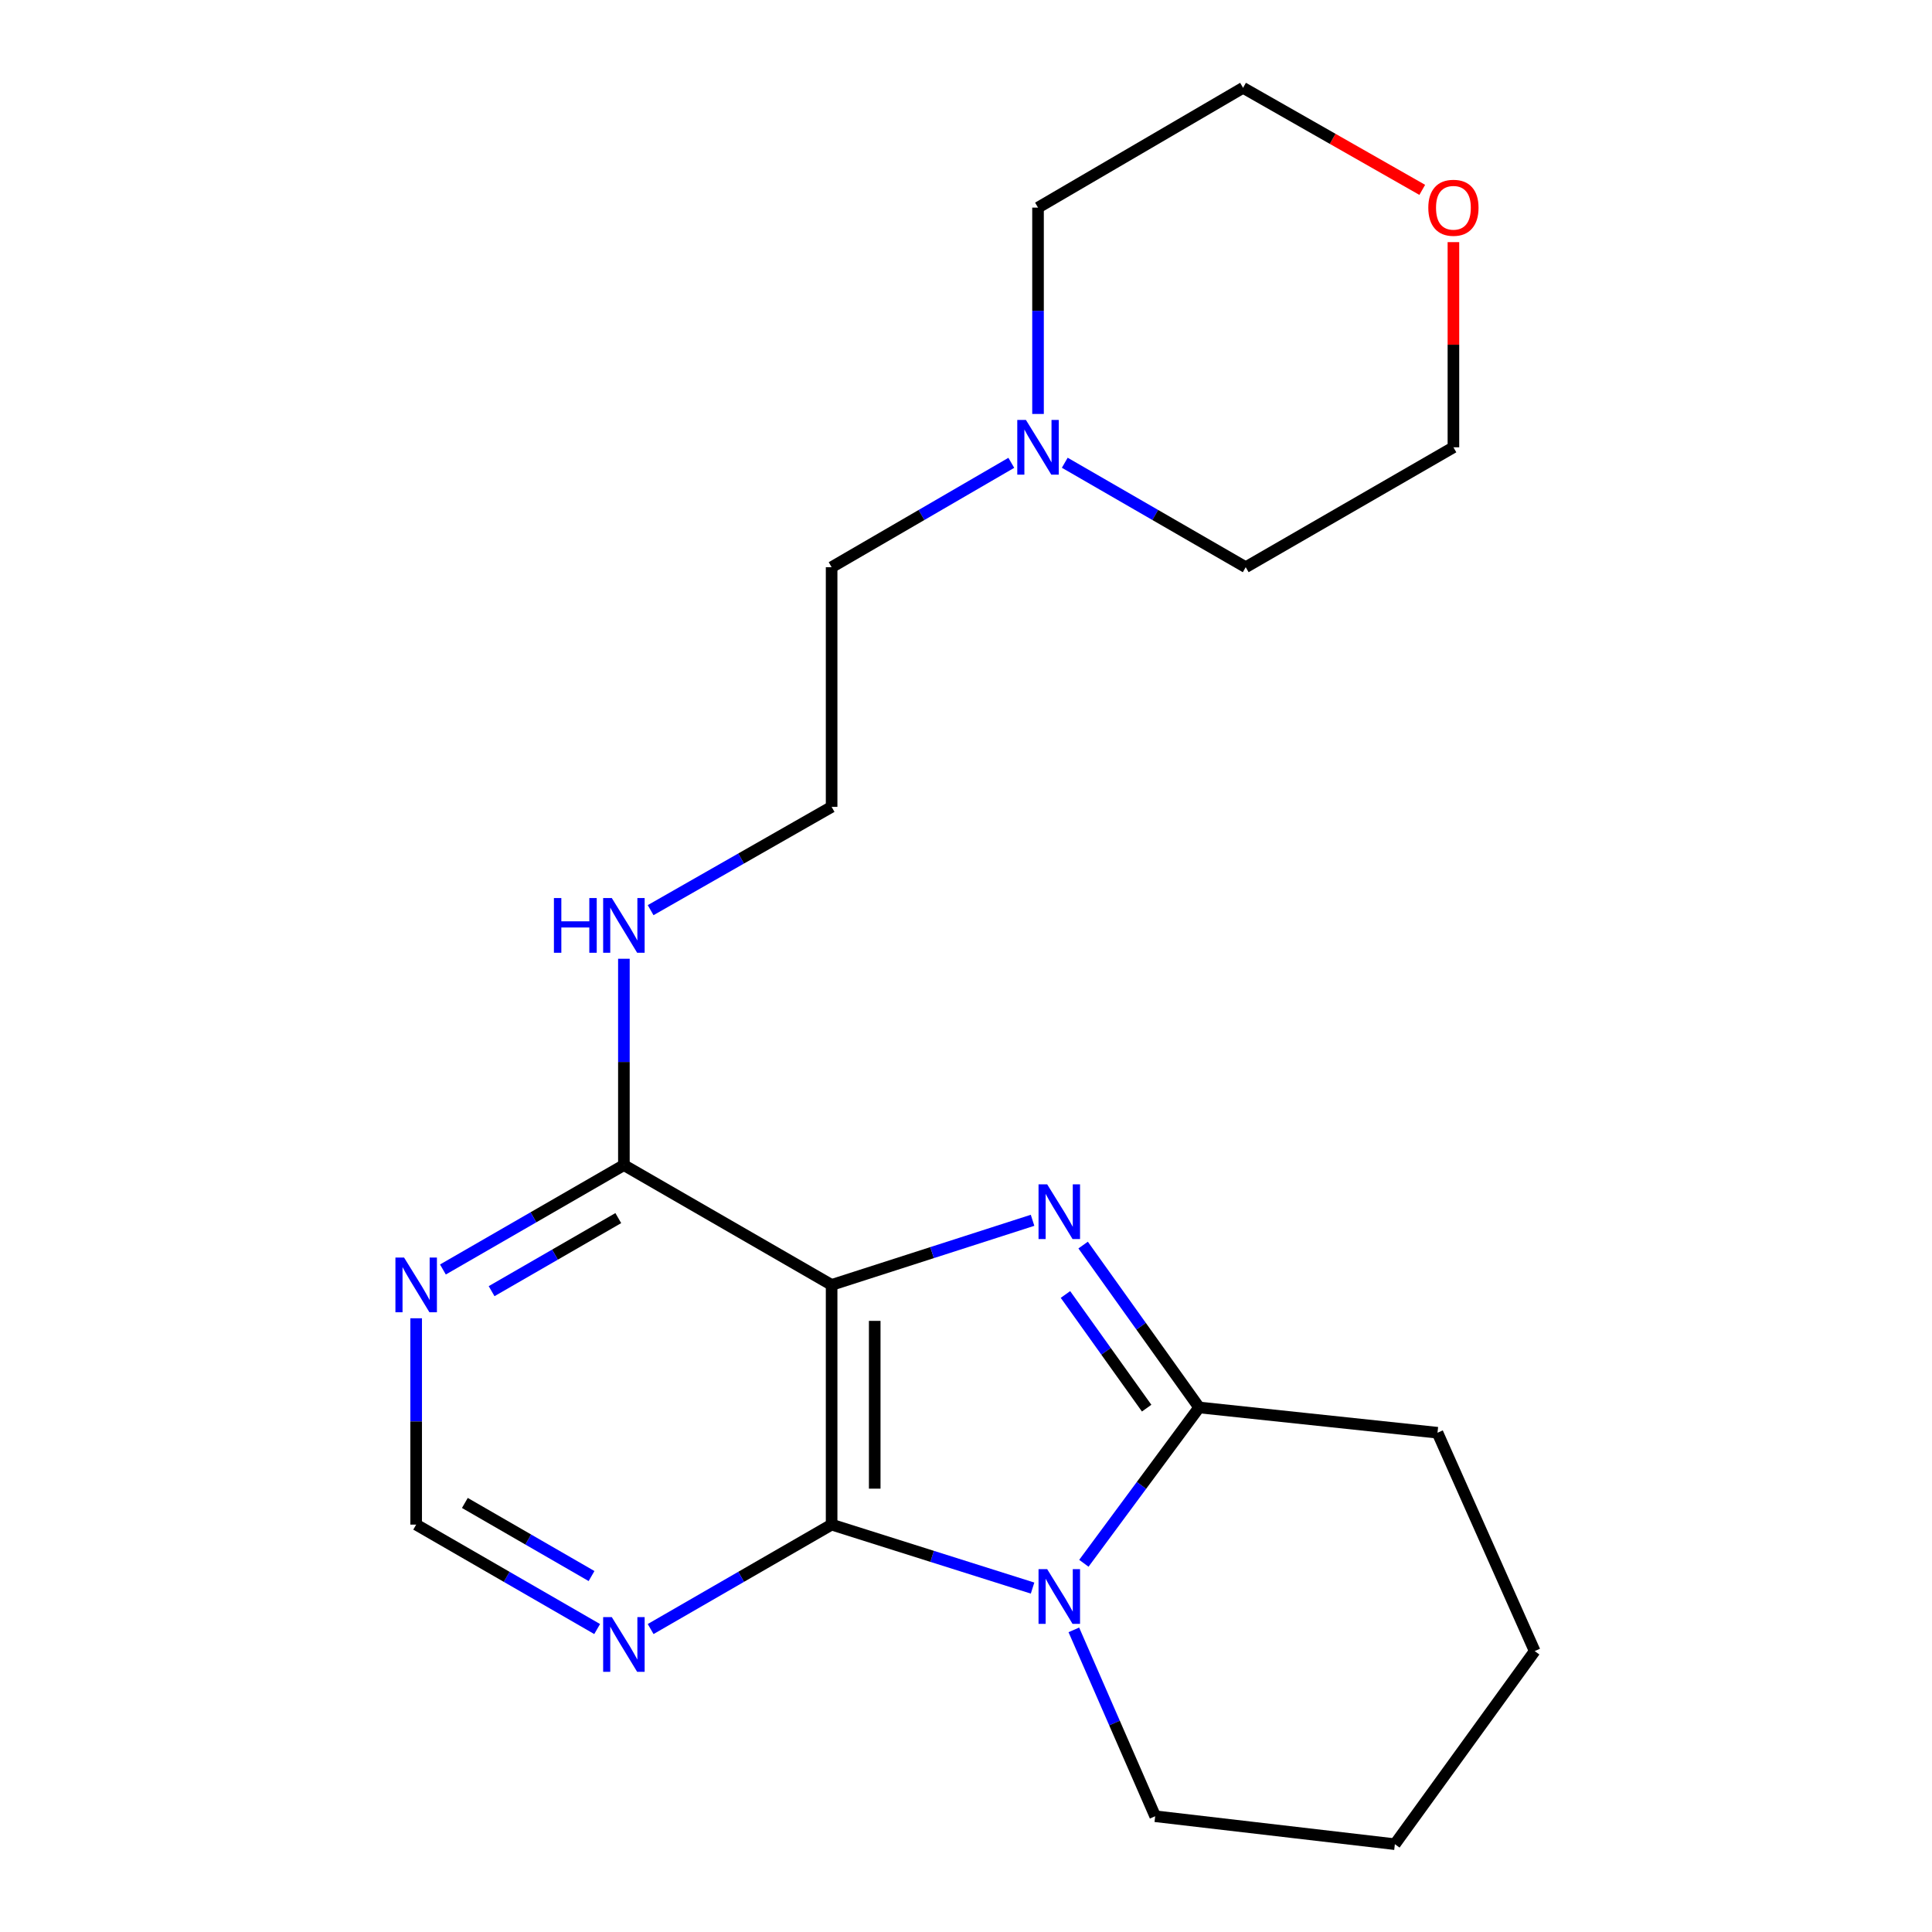 <?xml version='1.0' encoding='iso-8859-1'?>
<svg version='1.1' baseProfile='full'
              xmlns='http://www.w3.org/2000/svg'
                      xmlns:rdkit='http://www.rdkit.org/xml'
                      xmlns:xlink='http://www.w3.org/1999/xlink'
                  xml:space='preserve'
width='1000px' height='1000px' viewBox='0 0 1000 1000'>
<!-- END OF HEADER -->
<rect style='opacity:1.0;fill:#FFFFFF;stroke:none' width='1000' height='1000' x='0' y='0'> </rect>
<path class='bond-0' d='M 430.444,665.074 L 482.447,648.349' style='fill:none;fill-rule:evenodd;stroke:#000000;stroke-width:6px;stroke-linecap:butt;stroke-linejoin:miter;stroke-opacity:1' />
<path class='bond-0' d='M 482.447,648.349 L 534.451,631.623' style='fill:none;fill-rule:evenodd;stroke:#0000FF;stroke-width:6px;stroke-linecap:butt;stroke-linejoin:miter;stroke-opacity:1' />
<path class='bond-2' d='M 430.444,665.074 L 430.444,789.137' style='fill:none;fill-rule:evenodd;stroke:#000000;stroke-width:6px;stroke-linecap:butt;stroke-linejoin:miter;stroke-opacity:1' />
<path class='bond-2' d='M 452.753,683.683 L 452.753,770.527' style='fill:none;fill-rule:evenodd;stroke:#000000;stroke-width:6px;stroke-linecap:butt;stroke-linejoin:miter;stroke-opacity:1' />
<path class='bond-4' d='M 430.444,665.074 L 322.927,603.055' style='fill:none;fill-rule:evenodd;stroke:#000000;stroke-width:6px;stroke-linecap:butt;stroke-linejoin:miter;stroke-opacity:1' />
<path class='bond-3' d='M 560.625,644.447 L 590.645,686.47' style='fill:none;fill-rule:evenodd;stroke:#0000FF;stroke-width:6px;stroke-linecap:butt;stroke-linejoin:miter;stroke-opacity:1' />
<path class='bond-3' d='M 590.645,686.47 L 620.665,728.494' style='fill:none;fill-rule:evenodd;stroke:#000000;stroke-width:6px;stroke-linecap:butt;stroke-linejoin:miter;stroke-opacity:1' />
<path class='bond-3' d='M 551.478,670.021 L 572.492,699.438' style='fill:none;fill-rule:evenodd;stroke:#0000FF;stroke-width:6px;stroke-linecap:butt;stroke-linejoin:miter;stroke-opacity:1' />
<path class='bond-3' d='M 572.492,699.438 L 593.506,728.854' style='fill:none;fill-rule:evenodd;stroke:#000000;stroke-width:6px;stroke-linecap:butt;stroke-linejoin:miter;stroke-opacity:1' />
<path class='bond-1' d='M 534.456,821.988 L 482.45,805.562' style='fill:none;fill-rule:evenodd;stroke:#0000FF;stroke-width:6px;stroke-linecap:butt;stroke-linejoin:miter;stroke-opacity:1' />
<path class='bond-1' d='M 482.45,805.562 L 430.444,789.137' style='fill:none;fill-rule:evenodd;stroke:#000000;stroke-width:6px;stroke-linecap:butt;stroke-linejoin:miter;stroke-opacity:1' />
<path class='bond-11' d='M 555.82,843.618 L 576.871,891.85' style='fill:none;fill-rule:evenodd;stroke:#0000FF;stroke-width:6px;stroke-linecap:butt;stroke-linejoin:miter;stroke-opacity:1' />
<path class='bond-11' d='M 576.871,891.85 L 597.923,940.082' style='fill:none;fill-rule:evenodd;stroke:#000000;stroke-width:6px;stroke-linecap:butt;stroke-linejoin:miter;stroke-opacity:1' />
<path class='bond-21' d='M 561.009,809.153 L 590.837,768.823' style='fill:none;fill-rule:evenodd;stroke:#0000FF;stroke-width:6px;stroke-linecap:butt;stroke-linejoin:miter;stroke-opacity:1' />
<path class='bond-21' d='M 590.837,768.823 L 620.665,728.494' style='fill:none;fill-rule:evenodd;stroke:#000000;stroke-width:6px;stroke-linecap:butt;stroke-linejoin:miter;stroke-opacity:1' />
<path class='bond-5' d='M 430.444,789.137 L 383.607,816.164' style='fill:none;fill-rule:evenodd;stroke:#000000;stroke-width:6px;stroke-linecap:butt;stroke-linejoin:miter;stroke-opacity:1' />
<path class='bond-5' d='M 383.607,816.164 L 336.771,843.192' style='fill:none;fill-rule:evenodd;stroke:#0000FF;stroke-width:6px;stroke-linecap:butt;stroke-linejoin:miter;stroke-opacity:1' />
<path class='bond-12' d='M 620.665,728.494 L 744.046,741.581' style='fill:none;fill-rule:evenodd;stroke:#000000;stroke-width:6px;stroke-linecap:butt;stroke-linejoin:miter;stroke-opacity:1' />
<path class='bond-6' d='M 322.927,603.055 L 276.09,630.072' style='fill:none;fill-rule:evenodd;stroke:#000000;stroke-width:6px;stroke-linecap:butt;stroke-linejoin:miter;stroke-opacity:1' />
<path class='bond-6' d='M 276.09,630.072 L 229.253,657.089' style='fill:none;fill-rule:evenodd;stroke:#0000FF;stroke-width:6px;stroke-linecap:butt;stroke-linejoin:miter;stroke-opacity:1' />
<path class='bond-6' d='M 320.023,630.485 L 287.237,649.397' style='fill:none;fill-rule:evenodd;stroke:#000000;stroke-width:6px;stroke-linecap:butt;stroke-linejoin:miter;stroke-opacity:1' />
<path class='bond-6' d='M 287.237,649.397 L 254.451,668.308' style='fill:none;fill-rule:evenodd;stroke:#0000FF;stroke-width:6px;stroke-linecap:butt;stroke-linejoin:miter;stroke-opacity:1' />
<path class='bond-9' d='M 322.927,603.055 L 322.927,549.655' style='fill:none;fill-rule:evenodd;stroke:#000000;stroke-width:6px;stroke-linecap:butt;stroke-linejoin:miter;stroke-opacity:1' />
<path class='bond-9' d='M 322.927,549.655 L 322.927,496.254' style='fill:none;fill-rule:evenodd;stroke:#0000FF;stroke-width:6px;stroke-linecap:butt;stroke-linejoin:miter;stroke-opacity:1' />
<path class='bond-22' d='M 309.084,843.192 L 262.247,816.164' style='fill:none;fill-rule:evenodd;stroke:#0000FF;stroke-width:6px;stroke-linecap:butt;stroke-linejoin:miter;stroke-opacity:1' />
<path class='bond-22' d='M 262.247,816.164 L 215.41,789.137' style='fill:none;fill-rule:evenodd;stroke:#000000;stroke-width:6px;stroke-linecap:butt;stroke-linejoin:miter;stroke-opacity:1' />
<path class='bond-22' d='M 306.183,815.761 L 273.397,796.842' style='fill:none;fill-rule:evenodd;stroke:#0000FF;stroke-width:6px;stroke-linecap:butt;stroke-linejoin:miter;stroke-opacity:1' />
<path class='bond-22' d='M 273.397,796.842 L 240.612,777.922' style='fill:none;fill-rule:evenodd;stroke:#000000;stroke-width:6px;stroke-linecap:butt;stroke-linejoin:miter;stroke-opacity:1' />
<path class='bond-7' d='M 215.41,682.336 L 215.41,735.736' style='fill:none;fill-rule:evenodd;stroke:#0000FF;stroke-width:6px;stroke-linecap:butt;stroke-linejoin:miter;stroke-opacity:1' />
<path class='bond-7' d='M 215.41,735.736 L 215.41,789.137' style='fill:none;fill-rule:evenodd;stroke:#000000;stroke-width:6px;stroke-linecap:butt;stroke-linejoin:miter;stroke-opacity:1' />
<path class='bond-8' d='M 523.451,239.556 L 476.947,266.568' style='fill:none;fill-rule:evenodd;stroke:#0000FF;stroke-width:6px;stroke-linecap:butt;stroke-linejoin:miter;stroke-opacity:1' />
<path class='bond-8' d='M 476.947,266.568 L 430.444,293.58' style='fill:none;fill-rule:evenodd;stroke:#000000;stroke-width:6px;stroke-linecap:butt;stroke-linejoin:miter;stroke-opacity:1' />
<path class='bond-15' d='M 551.123,239.515 L 597.953,266.547' style='fill:none;fill-rule:evenodd;stroke:#0000FF;stroke-width:6px;stroke-linecap:butt;stroke-linejoin:miter;stroke-opacity:1' />
<path class='bond-15' d='M 597.953,266.547 L 644.784,293.58' style='fill:none;fill-rule:evenodd;stroke:#000000;stroke-width:6px;stroke-linecap:butt;stroke-linejoin:miter;stroke-opacity:1' />
<path class='bond-16' d='M 537.279,214.262 L 537.279,160.862' style='fill:none;fill-rule:evenodd;stroke:#0000FF;stroke-width:6px;stroke-linecap:butt;stroke-linejoin:miter;stroke-opacity:1' />
<path class='bond-16' d='M 537.279,160.862 L 537.279,107.461' style='fill:none;fill-rule:evenodd;stroke:#000000;stroke-width:6px;stroke-linecap:butt;stroke-linejoin:miter;stroke-opacity:1' />
<path class='bond-13' d='M 336.762,471.097 L 383.603,444.363' style='fill:none;fill-rule:evenodd;stroke:#0000FF;stroke-width:6px;stroke-linecap:butt;stroke-linejoin:miter;stroke-opacity:1' />
<path class='bond-13' d='M 383.603,444.363 L 430.444,417.63' style='fill:none;fill-rule:evenodd;stroke:#000000;stroke-width:6px;stroke-linecap:butt;stroke-linejoin:miter;stroke-opacity:1' />
<path class='bond-10' d='M 736.156,98.274 L 689.782,71.864' style='fill:none;fill-rule:evenodd;stroke:#FF0000;stroke-width:6px;stroke-linecap:butt;stroke-linejoin:miter;stroke-opacity:1' />
<path class='bond-10' d='M 689.782,71.864 L 643.408,45.455' style='fill:none;fill-rule:evenodd;stroke:#000000;stroke-width:6px;stroke-linecap:butt;stroke-linejoin:miter;stroke-opacity:1' />
<path class='bond-24' d='M 752.288,125.323 L 752.288,178.423' style='fill:none;fill-rule:evenodd;stroke:#FF0000;stroke-width:6px;stroke-linecap:butt;stroke-linejoin:miter;stroke-opacity:1' />
<path class='bond-24' d='M 752.288,178.423 L 752.288,231.524' style='fill:none;fill-rule:evenodd;stroke:#000000;stroke-width:6px;stroke-linecap:butt;stroke-linejoin:miter;stroke-opacity:1' />
<path class='bond-19' d='M 597.923,940.082 L 721.985,954.545' style='fill:none;fill-rule:evenodd;stroke:#000000;stroke-width:6px;stroke-linecap:butt;stroke-linejoin:miter;stroke-opacity:1' />
<path class='bond-20' d='M 744.046,741.581 L 794.353,854.601' style='fill:none;fill-rule:evenodd;stroke:#000000;stroke-width:6px;stroke-linecap:butt;stroke-linejoin:miter;stroke-opacity:1' />
<path class='bond-14' d='M 430.444,417.63 L 430.444,293.58' style='fill:none;fill-rule:evenodd;stroke:#000000;stroke-width:6px;stroke-linecap:butt;stroke-linejoin:miter;stroke-opacity:1' />
<path class='bond-18' d='M 644.784,293.58 L 752.288,231.524' style='fill:none;fill-rule:evenodd;stroke:#000000;stroke-width:6px;stroke-linecap:butt;stroke-linejoin:miter;stroke-opacity:1' />
<path class='bond-17' d='M 537.279,107.461 L 643.408,45.455' style='fill:none;fill-rule:evenodd;stroke:#000000;stroke-width:6px;stroke-linecap:butt;stroke-linejoin:miter;stroke-opacity:1' />
<path class='bond-23' d='M 721.985,954.545 L 794.353,854.601' style='fill:none;fill-rule:evenodd;stroke:#000000;stroke-width:6px;stroke-linecap:butt;stroke-linejoin:miter;stroke-opacity:1' />
<path  class='atom-1' d='M 542.025 613.014
L 551.305 628.014
Q 552.225 629.494, 553.705 632.174
Q 555.185 634.854, 555.265 635.014
L 555.265 613.014
L 559.025 613.014
L 559.025 641.334
L 555.145 641.334
L 545.185 624.934
Q 544.025 623.014, 542.785 620.814
Q 541.585 618.614, 541.225 617.934
L 541.225 641.334
L 537.545 641.334
L 537.545 613.014
L 542.025 613.014
' fill='#0000FF'/>
<path  class='atom-2' d='M 542.025 812.196
L 551.305 827.196
Q 552.225 828.676, 553.705 831.356
Q 555.185 834.036, 555.265 834.196
L 555.265 812.196
L 559.025 812.196
L 559.025 840.516
L 555.145 840.516
L 545.185 824.116
Q 544.025 822.196, 542.785 819.996
Q 541.585 817.796, 541.225 817.116
L 541.225 840.516
L 537.545 840.516
L 537.545 812.196
L 542.025 812.196
' fill='#0000FF'/>
<path  class='atom-6' d='M 316.667 837.021
L 325.947 852.021
Q 326.867 853.501, 328.347 856.181
Q 329.827 858.861, 329.907 859.021
L 329.907 837.021
L 333.667 837.021
L 333.667 865.341
L 329.787 865.341
L 319.827 848.941
Q 318.667 847.021, 317.427 844.821
Q 316.227 842.621, 315.867 841.941
L 315.867 865.341
L 312.187 865.341
L 312.187 837.021
L 316.667 837.021
' fill='#0000FF'/>
<path  class='atom-7' d='M 209.15 650.914
L 218.43 665.914
Q 219.35 667.394, 220.83 670.074
Q 222.31 672.754, 222.39 672.914
L 222.39 650.914
L 226.15 650.914
L 226.15 679.234
L 222.27 679.234
L 212.31 662.834
Q 211.15 660.914, 209.91 658.714
Q 208.71 656.514, 208.35 655.834
L 208.35 679.234
L 204.67 679.234
L 204.67 650.914
L 209.15 650.914
' fill='#0000FF'/>
<path  class='atom-9' d='M 531.019 217.364
L 540.299 232.364
Q 541.219 233.844, 542.699 236.524
Q 544.179 239.204, 544.259 239.364
L 544.259 217.364
L 548.019 217.364
L 548.019 245.684
L 544.139 245.684
L 534.179 229.284
Q 533.019 227.364, 531.779 225.164
Q 530.579 222.964, 530.219 222.284
L 530.219 245.684
L 526.539 245.684
L 526.539 217.364
L 531.019 217.364
' fill='#0000FF'/>
<path  class='atom-10' d='M 286.707 464.832
L 290.547 464.832
L 290.547 476.872
L 305.027 476.872
L 305.027 464.832
L 308.867 464.832
L 308.867 493.152
L 305.027 493.152
L 305.027 480.072
L 290.547 480.072
L 290.547 493.152
L 286.707 493.152
L 286.707 464.832
' fill='#0000FF'/>
<path  class='atom-10' d='M 316.667 464.832
L 325.947 479.832
Q 326.867 481.312, 328.347 483.992
Q 329.827 486.672, 329.907 486.832
L 329.907 464.832
L 333.667 464.832
L 333.667 493.152
L 329.787 493.152
L 319.827 476.752
Q 318.667 474.832, 317.427 472.632
Q 316.227 470.432, 315.867 469.752
L 315.867 493.152
L 312.187 493.152
L 312.187 464.832
L 316.667 464.832
' fill='#0000FF'/>
<path  class='atom-11' d='M 739.288 107.541
Q 739.288 100.741, 742.648 96.941
Q 746.008 93.141, 752.288 93.141
Q 758.568 93.141, 761.928 96.941
Q 765.288 100.741, 765.288 107.541
Q 765.288 114.421, 761.888 118.341
Q 758.488 122.221, 752.288 122.221
Q 746.048 122.221, 742.648 118.341
Q 739.288 114.461, 739.288 107.541
M 752.288 119.021
Q 756.608 119.021, 758.928 116.141
Q 761.288 113.221, 761.288 107.541
Q 761.288 101.981, 758.928 99.181
Q 756.608 96.341, 752.288 96.341
Q 747.968 96.341, 745.608 99.141
Q 743.288 101.941, 743.288 107.541
Q 743.288 113.261, 745.608 116.141
Q 747.968 119.021, 752.288 119.021
' fill='#FF0000'/>
</svg>

